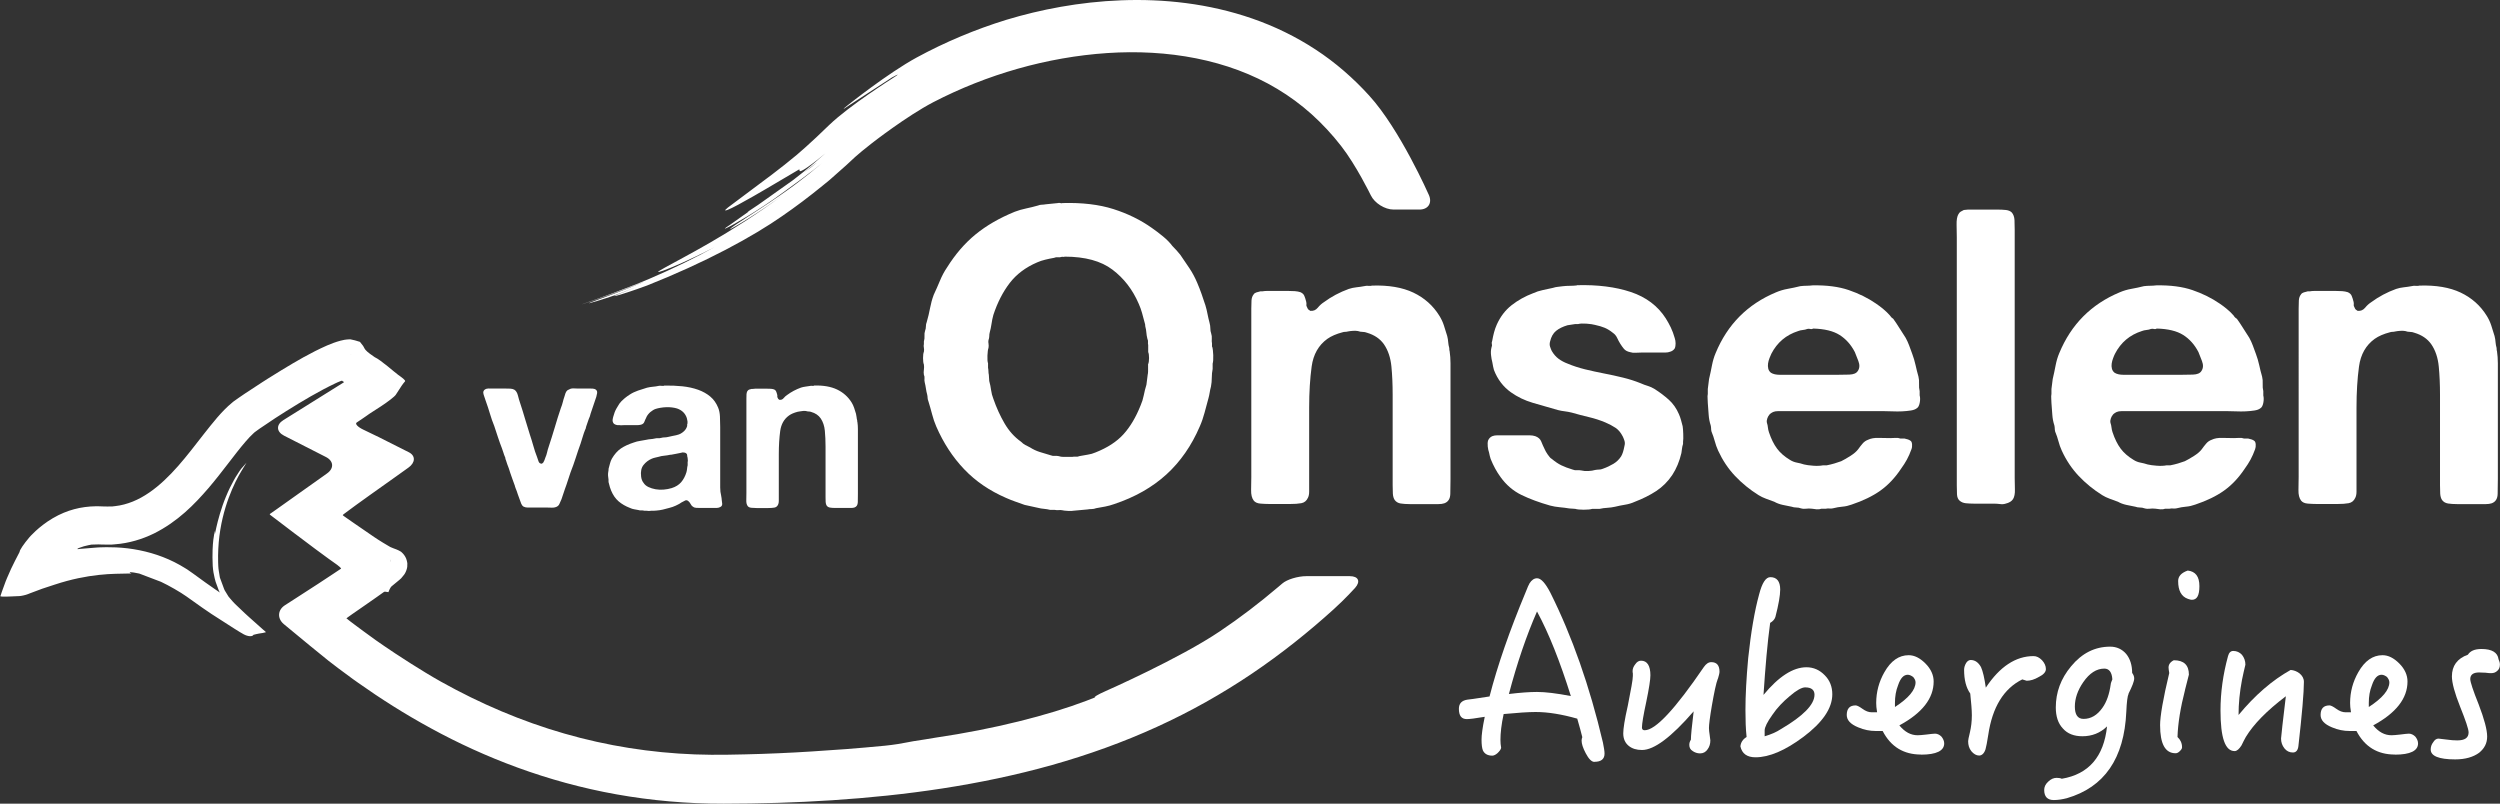<?xml version="1.0" encoding="UTF-8"?><svg id="Laag_1" xmlns="http://www.w3.org/2000/svg" viewBox="0 0 500 160.74"><rect x="0" y="0" width="500" height="160.74" fill="#333333" stroke="none"/><defs><style>.cls-1{fill:#fff;}</style></defs><g><path class="cls-1" d="M318.88,152.38c-.55,0-1.14-.59-1.74-1.74-.55-1.05-.82-1.87-.82-2.52,0-.23,.05-.46,.14-.69-.23-.91-.55-2.15-1.01-3.7-3.07-.87-5.85-1.33-8.32-1.33-1.42,0-3.56,.14-6.4,.41-.46,2.1-.64,3.84-.64,5.17,0,.5,.04,1.05,.14,1.6-.09,.37-.36,.69-.73,1.05-.37,.32-.73,.5-1.05,.5-.91,0-1.56-.37-1.87-1.05-.18-.46-.27-1.14-.27-2.19,0-.82,.18-2.33,.64-4.53-1.88,.32-3.07,.46-3.57,.46-1.1,0-1.6-.69-1.6-2.06,0-1.05,.55-1.65,1.69-1.83,.09,0,1.55-.18,4.44-.64,1.6-6.22,4.02-13.17,7.22-20.85,.37-.96,.64-1.55,.78-1.78,.41-.64,.91-1.01,1.51-1.01,.78,0,1.65,.96,2.65,2.88,4.34,8.69,7.87,18.7,10.52,29.99,.18,.96,.32,1.65,.32,2.2,0,1.1-.69,1.64-2.01,1.64Zm-11.48-30.08c-2.1,4.8-3.98,10.29-5.62,16.5,2.24-.27,4.12-.41,5.62-.41,1.65,0,3.93,.27,6.77,.82-2.15-6.86-4.39-12.53-6.77-16.92Z"/><path class="cls-1" d="M343.57,135.73c-.37,.96-.73,2.74-1.19,5.35-.41,2.38-.59,3.89-.59,4.53,0,.37,.05,.82,.14,1.37,.09,.6,.14,.96,.14,1.1,0,.69-.18,1.28-.55,1.78-.37,.55-.87,.82-1.51,.82-.55,0-1.05-.18-1.46-.46-.46-.27-.69-.69-.69-1.23,0-.37,.09-.69,.32-1.05,0-.78,.18-2.65,.55-5.67-4.48,5.17-7.91,7.73-10.33,7.73-1.1,0-1.97-.27-2.65-.82-.73-.59-1.1-1.42-1.1-2.51,0-.91,.27-2.74,.91-5.53,.64-3.25,1.01-5.21,1.01-5.94v-.5c-.05-.18-.05-.37-.05-.5,0-.46,.18-.91,.55-1.37,.32-.46,.68-.69,1.14-.69,1.23,0,1.87,1.01,1.87,2.93,0,.82-.27,2.61-.82,5.26-.59,2.74-.87,4.43-.87,5.17,0,.37,.18,.55,.55,.55,2.15,0,6.08-4.21,11.84-12.66,.46-.64,.92-.96,1.47-.96,1.1,0,1.65,.64,1.65,1.92,0,.32-.14,.78-.32,1.42Z"/><path class="cls-1" d="M360.66,147.39c-3.61,2.7-6.81,4.07-9.56,4.07-1.69,0-2.7-.73-3.02-2.19,.09-.82,.5-1.42,1.24-1.87-.18-1.65-.23-3.43-.23-5.4,0-2.88,.18-6.36,.55-10.38,.55-5.21,1.28-9.46,2.19-12.76,.59-2.28,1.33-3.43,2.24-3.43,1.28,0,1.97,.82,1.97,2.47,0,1.19-.32,3.02-.96,5.49-.14,.46-.5,.87-1.05,1.19-.55,4.02-.96,8.83-1.33,14.4,3.02-3.66,5.9-5.53,8.59-5.53,1.42,0,2.65,.55,3.66,1.6,1.01,1.01,1.51,2.29,1.51,3.8,0,2.83-1.97,5.67-5.81,8.55Zm.41-9.92c-.73,0-1.78,.6-3.11,1.74-1.37,1.14-2.56,2.38-3.48,3.75-1.05,1.46-1.55,2.51-1.55,3.11v1.19c1.24-.37,2.33-.82,3.29-1.46,4.44-2.61,6.68-4.89,6.68-6.86,0-.96-.64-1.46-1.83-1.46Z"/><path class="cls-1" d="M384.21,150.91c-3.48,0-6.04-1.55-7.68-4.71h-1.37c-1.19,0-2.33-.23-3.52-.73-1.56-.64-2.29-1.46-2.29-2.47,0-1.28,.59-1.92,1.78-1.92,.27,0,.73,.23,1.37,.69,.64,.46,1.23,.69,1.87,.69h1.05c-.14-.78-.18-1.42-.18-1.87,0-2.19,.55-4.25,1.65-6.17,1.28-2.24,2.88-3.38,4.85-3.38,1.14,0,2.24,.55,3.34,1.65,1.1,1.1,1.65,2.33,1.65,3.61,0,3.38-2.29,6.31-6.86,8.78,1.1,1.33,2.29,1.97,3.66,1.97,.37,0,.96-.05,1.74-.14,.78-.09,1.37-.18,1.74-.18,.46,0,.92,.23,1.28,.59,.37,.46,.55,.91,.55,1.37,0,1.46-1.56,2.24-4.62,2.24Zm-1.56-15.5c-.37-.27-.73-.46-1.1-.46-.82,0-1.46,.69-1.92,2.06-.46,1.14-.64,2.33-.64,3.57v.82c2.74-1.78,4.12-3.43,4.12-4.94,0-.37-.18-.69-.46-1.05Z"/><path class="cls-1" d="M407.8,135.37c-.92,.55-1.74,.78-2.47,.78-.05,0-.32-.09-.87-.27-3.7,1.83-5.99,5.53-6.81,11.11-.23,1.46-.41,2.42-.55,2.88-.27,.82-.73,1.24-1.28,1.24s-1.1-.32-1.55-.87c-.46-.59-.64-1.23-.64-2.01,0-.14,.09-.73,.37-1.83,.23-1.01,.37-2.1,.37-3.34,0-1.1-.14-2.56-.32-4.35-.82-1.14-1.23-2.74-1.23-4.75,0-.46,.14-.91,.41-1.37,.23-.36,.55-.59,.91-.59,.87,0,1.55,.5,2.06,1.42,.37,.82,.69,2.19,.96,4.11,2.79-4.21,5.99-6.31,9.55-6.31,.6,0,1.14,.27,1.69,.82,.5,.55,.78,1.14,.78,1.78,0,.55-.46,1.1-1.37,1.55Z"/><path class="cls-1" d="M425.72,138.75c-.23,.46-.37,1.65-.46,3.61-.41,9.33-4.39,15.09-11.89,17.28-.91,.23-1.78,.37-2.61,.37-1.28,0-1.92-.69-1.92-2.01,0-.59,.23-1.14,.78-1.65,.55-.55,1.14-.78,1.69-.78,.41,0,.78,.05,1.05,.18,5.4-.91,8.41-4.43,9.05-10.47-1.37,1.33-3.02,1.97-4.94,1.97-1.65,0-2.97-.5-3.89-1.55-.96-1.01-1.42-2.42-1.42-4.21,0-3.02,1-5.76,3.06-8.23,2.15-2.61,4.75-3.93,7.82-3.93,1.28,0,2.38,.5,3.2,1.46,.78,.96,1.19,2.24,1.19,3.79,.27,.37,.41,.73,.41,1.1,0,.59-.41,1.6-1.14,3.06Zm-4.85-5.03c-1.56,0-2.97,.91-4.21,2.7-1.14,1.65-1.69,3.29-1.69,4.89s.55,2.47,1.74,2.47c1.46,0,2.74-.73,3.79-2.24,.82-1.14,1.37-2.7,1.65-4.71,0-.18,.14-.5,.32-.96-.09-1.42-.64-2.15-1.6-2.15Z"/><path class="cls-1" d="M437.01,137.98c-.92,3.57-1.42,6.67-1.51,9.42,.59,.55,.91,1.23,.91,2.06,0,.28-.18,.5-.46,.78-.27,.27-.55,.41-.82,.41-2.1,0-3.11-1.87-3.11-5.62,0-1.78,.59-5.26,1.83-10.42-.09-.55-.14-.91-.14-1.1,0-.59,.32-1.1,1.05-1.46,2.01,0,3.02,.96,3.02,2.88l-.78,3.06Zm1.37-18.02c-.14,0-.41-.04-.78-.18-1.33-.46-1.97-1.65-1.97-3.57,0-.96,.64-1.65,1.92-2.1,1.55,.18,2.33,1.19,2.33,3.11s-.5,2.74-1.51,2.74Z"/><path class="cls-1" d="M459.68,149.22c-.09,.82-.46,1.28-1.1,1.28-.69,0-1.24-.27-1.69-.82-.46-.59-.68-1.24-.68-1.97,0-.04,.09-.91,.27-2.61l.69-5.85c-3.8,2.88-6.45,5.58-8,8.14-.32,.55-.6,1.14-.87,1.69-.46,.73-.92,1.14-1.37,1.14-1.92,0-2.83-2.7-2.83-8.14,0-3.57,.5-7.18,1.51-10.88,.18-.64,.5-1.01,1.05-1.01,.68,0,1.28,.27,1.74,.78,.46,.59,.68,1.24,.68,1.97-.23,.91-.45,1.92-.68,3.02-.46,2.42-.69,4.76-.69,7.04,3.25-3.93,6.72-6.95,10.42-9.01,.64,.05,1.24,.27,1.78,.69,.55,.46,.87,1.01,.87,1.69,0,2.1-.37,6.4-1.1,12.85Z"/><path class="cls-1" d="M478.97,150.91c-3.47,0-6.03-1.55-7.68-4.71h-1.37c-1.19,0-2.33-.23-3.52-.73-1.55-.64-2.28-1.46-2.28-2.47,0-1.28,.59-1.92,1.78-1.92,.27,0,.73,.23,1.37,.69,.64,.46,1.24,.69,1.88,.69h1.05c-.14-.78-.18-1.42-.18-1.87,0-2.19,.55-4.25,1.65-6.17,1.28-2.24,2.88-3.38,4.84-3.38,1.14,0,2.24,.55,3.34,1.65,1.1,1.1,1.65,2.33,1.65,3.61,0,3.38-2.29,6.31-6.86,8.78,1.1,1.33,2.28,1.97,3.66,1.97,.36,0,.96-.05,1.74-.14,.78-.09,1.37-.18,1.74-.18,.46,0,.91,.23,1.28,.59,.37,.46,.55,.91,.55,1.37,0,1.46-1.55,2.24-4.62,2.24Zm-1.55-15.5c-.36-.27-.73-.46-1.1-.46-.82,0-1.46,.69-1.92,2.06-.46,1.14-.64,2.33-.64,3.57v.82c2.74-1.78,4.11-3.43,4.11-4.94,0-.37-.18-.69-.46-1.05Z"/><path class="cls-1" d="M499.5,134.13c-.37,.37-.78,.5-1.24,.5-.23,0-.64,0-1.19-.09-.55,0-.96-.05-1.24-.05-1.19,0-1.78,.46-1.78,1.33,0,.55,.55,2.24,1.69,5.08,1.1,2.88,1.69,5.03,1.69,6.4s-.55,2.38-1.6,3.25c-1.19,.87-2.79,1.33-4.8,1.33-3.29,0-4.89-.69-4.89-1.97,0-.5,.14-1.01,.5-1.46,.27-.46,.64-.73,1.05-.73,.09,0,.59,.09,1.51,.18,.91,.14,1.69,.18,2.24,.18,1.51,0,2.28-.5,2.28-1.6,0-.64-.59-2.38-1.69-5.12-1.1-2.74-1.65-4.8-1.65-6.08,0-2.1,1.05-3.57,3.2-4.34,.46-.73,1.33-1.14,2.7-1.14,2.1,0,3.25,.69,3.43,2.06,.18,.37,.27,.73,.27,1.05,0,.55-.18,.96-.5,1.24Z"/></g><g><path class="cls-1" d="M97.73,77.71h3.38c.34,0,.66,0,.97,.02,.31,.02,.57,.09,.79,.21,.34,.22,.58,.61,.72,1.18,.14,.57,.29,1.07,.44,1.5,.34,1.02,.66,2.06,.97,3.12,.31,1.06,.63,2.12,.97,3.17,.25,.74,.48,1.5,.7,2.27,.21,.77,.46,1.51,.74,2.22,.09,.28,.19,.57,.3,.88,.11,.31,.33,.46,.67,.46,.06-.06,.11-.1,.14-.12,.03-.02,.08-.05,.14-.12,.09-.15,.17-.31,.23-.46,.06-.15,.12-.32,.18-.51,.15-.34,.27-.69,.35-1.06,.08-.37,.18-.72,.3-1.06,.43-1.3,.84-2.6,1.23-3.91,.38-1.31,.79-2.61,1.23-3.91,.15-.37,.28-.75,.37-1.13,.09-.39,.2-.75,.32-1.09,.06-.25,.14-.49,.23-.74,.09-.25,.23-.45,.42-.6,.09-.06,.29-.15,.6-.28,.19-.06,.38-.08,.6-.07,.21,.02,.42,.02,.6,.02h2.27c.34,0,.66,0,.95,.02,.29,.02,.52,.1,.67,.25,.19,.15,.25,.38,.21,.67-.05,.29-.1,.53-.16,.72-.15,.43-.31,.89-.46,1.36-.15,.48-.31,.93-.46,1.36-.09,.22-.16,.42-.21,.62-.05,.2-.1,.39-.16,.58-.15,.34-.29,.68-.39,1.02-.11,.34-.22,.68-.35,1.02-.03,.09-.05,.19-.07,.3-.02,.11-.05,.21-.12,.3-.19,.46-.35,.93-.49,1.41-.14,.48-.29,.95-.44,1.41-.34,.93-.66,1.87-.97,2.85-.31,.97-.65,1.92-1.02,2.85-.15,.43-.29,.86-.42,1.27-.12,.42-.26,.84-.42,1.27-.06,.15-.11,.29-.14,.39-.03,.11-.08,.24-.14,.39-.12,.34-.24,.69-.35,1.04-.11,.36-.22,.7-.35,1.04-.15,.34-.29,.66-.42,.95-.12,.29-.36,.5-.69,.62-.25,.09-.51,.13-.79,.12-.28-.02-.56-.02-.83-.02h-4c-.32,0-.61-.06-.86-.19-.22-.15-.37-.35-.46-.58-.09-.23-.18-.49-.28-.76-.15-.37-.29-.76-.42-1.16-.12-.4-.26-.79-.42-1.16-.06-.12-.1-.24-.12-.35-.02-.11-.05-.24-.12-.39-.15-.37-.29-.76-.42-1.16-.12-.4-.26-.8-.42-1.2-.06-.15-.11-.3-.14-.44-.03-.14-.08-.29-.14-.44-.12-.28-.23-.56-.32-.85-.09-.29-.19-.58-.28-.86-.06-.09-.09-.19-.09-.3s-.03-.21-.09-.3c-.12-.28-.22-.55-.3-.83-.08-.28-.18-.57-.3-.88-.28-.71-.54-1.44-.79-2.2-.25-.76-.49-1.5-.74-2.24-.34-.83-.63-1.67-.88-2.52-.25-.85-.53-1.69-.83-2.52l-.42-1.25c-.03-.09-.05-.21-.07-.35-.02-.14,0-.27,.07-.39,.09-.21,.31-.37,.65-.46,.15,0,.26-.02,.32-.05Z"/><path class="cls-1" d="M144.32,99.74c.06,.34,.1,.68,.12,1.02,.02,.34-.15,.57-.49,.69-.18,.09-.4,.14-.65,.14h-3.24c-.28,0-.55,0-.81-.02-.26-.02-.47-.08-.62-.21-.22-.12-.38-.3-.49-.53-.11-.23-.26-.42-.44-.58-.06-.06-.14-.12-.23-.16s-.22-.05-.37-.02c-.15,.06-.3,.14-.44,.23-.14,.09-.29,.17-.44,.23-.15,.12-.32,.23-.51,.32l-.56,.28c-.4,.19-.82,.33-1.25,.44-.43,.11-.88,.22-1.34,.35-.22,.06-.43,.1-.63,.12-.2,.01-.41,.04-.62,.07-.09,0-.19,0-.28,.02s-.18,.02-.28,.02h-.51c-.31,.06-.62,.06-.93,0h-.42c-.22-.06-.42-.08-.62-.07-.2,.02-.39,0-.58-.07-.31-.06-.6-.12-.88-.16-.28-.05-.54-.13-.79-.25-.89-.34-1.66-.78-2.29-1.32-.63-.54-1.13-1.26-1.5-2.15-.09-.21-.18-.45-.25-.69-.08-.25-.15-.51-.21-.79-.06-.15-.08-.31-.07-.46,.02-.15,0-.31-.02-.46-.03-.09-.05-.29-.07-.58-.02-.29,0-.5,.02-.63,.06-.31,.09-.57,.09-.79,.09-.34,.19-.69,.28-1.04,.09-.36,.22-.67,.37-.95,.52-.89,1.12-1.57,1.8-2.04,.68-.46,1.54-.86,2.59-1.2,.4-.15,.82-.26,1.25-.32,.43-.06,.86-.14,1.3-.23,.25-.06,.51-.1,.79-.12,.28-.02,.55-.05,.83-.12,.22-.06,.43-.08,.65-.07,.22,.02,.45,0,.69-.07,.21-.06,.43-.09,.65-.09s.45-.03,.69-.09c.65-.15,1.24-.29,1.78-.39,.54-.11,1.02-.38,1.46-.81,.28-.28,.46-.59,.56-.92,.03-.09,.04-.17,.02-.23-.02-.06,0-.12,.02-.19,.03-.06,.05-.15,.05-.28v-.28c-.03-.12-.05-.25-.07-.37-.02-.12-.04-.23-.07-.32-.31-.93-.96-1.56-1.94-1.9-.28-.09-.61-.16-1-.21-.39-.05-.78-.06-1.18-.05-.4,.02-.79,.05-1.16,.12-.37,.06-.69,.14-.97,.23-.19,.06-.36,.15-.53,.26-.17,.11-.33,.22-.49,.35-.15,.12-.32,.29-.49,.51-.17,.22-.29,.42-.35,.6-.15,.31-.29,.6-.39,.88-.11,.28-.33,.46-.67,.55-.25,.06-.51,.09-.79,.09h-2.59c-.15,0-.31,0-.46,.02-.15,.02-.29,0-.42-.02h-.42c-.06-.03-.14-.05-.23-.05s-.17-.03-.23-.09c-.25-.06-.42-.26-.51-.6-.03-.15-.03-.31,0-.46,.03-.15,.06-.29,.09-.42,.09-.34,.19-.66,.3-.95,.11-.29,.24-.56,.39-.81,.09-.15,.18-.31,.28-.46,.09-.15,.19-.31,.28-.46,.25-.34,.56-.66,.93-.97,.06-.03,.15-.11,.28-.23,.15-.12,.29-.23,.42-.32,.12-.09,.26-.19,.42-.28,.52-.34,1.08-.61,1.67-.81,.59-.2,1.19-.39,1.81-.58,.37-.09,.75-.15,1.16-.19,.4-.03,.8-.09,1.2-.18,.12-.03,.32-.03,.58,0,.26,.03,.42,.02,.49-.05,1.26-.03,2.48,.02,3.63,.14,1.16,.12,2.21,.36,3.15,.69,.94,.34,1.75,.79,2.43,1.36,.68,.57,1.2,1.3,1.57,2.2,.22,.52,.34,1.13,.37,1.8,.03,.68,.05,1.37,.05,2.08v12.1c0,.6,.06,1.15,.19,1.64,.03,.09,.05,.19,.05,.3s.02,.21,.05,.3Zm-6.8-7.13c.03-.15,.05-.33,.05-.53s-.02-.38-.05-.53c-.06-.19-.09-.35-.09-.51s-.06-.28-.19-.37c-.15-.12-.39-.19-.69-.19-.12,.03-.23,.05-.32,.07-.09,.02-.2,.04-.32,.07-.22,.06-.45,.11-.7,.14-.25,.03-.49,.08-.74,.14-.09,.03-.23,.05-.42,.05-.4,.09-.8,.15-1.2,.19-.4,.03-.79,.11-1.16,.23-.25,.06-.48,.12-.69,.16-.22,.05-.43,.12-.65,.21-.65,.28-1.19,.69-1.64,1.25-.45,.56-.61,1.33-.49,2.31,.06,.53,.23,.96,.51,1.3,.22,.34,.54,.61,.97,.81,.43,.2,.9,.35,1.41,.44,.51,.09,1.05,.12,1.62,.07,.57-.05,1.1-.15,1.6-.3,.8-.25,1.43-.64,1.9-1.18,.46-.54,.82-1.21,1.06-2.01,.06-.22,.1-.44,.12-.67,.02-.23,.05-.47,.12-.72v-.42Z"/><path class="cls-1" d="M162.78,77.11c1.85-.06,3.39,.2,4.63,.79,1.23,.59,2.2,1.45,2.91,2.59,.21,.34,.38,.7,.51,1.09,.12,.39,.25,.78,.37,1.18,.06,.25,.1,.48,.12,.69,.02,.22,.05,.43,.12,.65,0,.19,.02,.31,.05,.37,.06,.43,.09,.88,.09,1.34v12.96c0,.59,0,1.15-.02,1.69-.02,.54-.24,.89-.67,1.04-.19,.06-.4,.09-.65,.09h-3.24c-.37,0-.7-.02-.99-.07-.29-.05-.52-.18-.67-.39-.12-.19-.19-.42-.21-.72-.02-.29-.02-.61-.02-.95v-10.13c0-1.14-.05-2.2-.14-3.17-.09-.97-.37-1.8-.83-2.48-.43-.62-1.06-1.05-1.9-1.29-.15-.06-.32-.09-.49-.09s-.35-.03-.53-.09c-.15-.03-.35-.04-.58-.02-.23,.02-.41,.04-.53,.07-.12,.03-.23,.05-.32,.05s-.18,.02-.28,.05c-.71,.19-1.28,.43-1.71,.74-.99,.71-1.57,1.74-1.76,3.1-.18,1.36-.28,2.88-.28,4.58v9.44c0,.28-.05,.51-.14,.7-.15,.34-.4,.54-.74,.6-.34,.06-.76,.09-1.25,.09h-2.31c-.34,0-.68-.02-1.02-.05-.34-.03-.59-.14-.74-.32-.22-.28-.32-.68-.3-1.2,.02-.52,.02-1.02,.02-1.48v-18.83c0-.34,0-.65,.02-.92,.02-.28,.1-.51,.26-.69,.06-.09,.16-.16,.3-.21,.14-.05,.29-.08,.44-.12h.23c.15-.03,.32-.05,.49-.05h2.43c.25,0,.49,0,.72,.02,.23,.02,.44,.05,.62,.12,.22,.09,.36,.23,.44,.42,.08,.18,.15,.4,.21,.65,.03,.12,.04,.23,.02,.32-.02,.09,0,.19,.07,.28,.06,.16,.12,.25,.16,.28,.05,.03,.12,.08,.21,.14,.34,.03,.62-.08,.83-.35,.22-.26,.45-.47,.69-.62,.83-.62,1.76-1.11,2.78-1.48,.28-.09,.56-.15,.86-.19,.29-.03,.61-.08,.95-.14,.09-.03,.23-.04,.42-.02,.19,.02,.31,0,.37-.02Z"/></g><g><path class="cls-1" d="M128.61,56.44c-3.76,1.61-8.55,3.32-8.55,3.32-1.64,.58-2.6,.97-2.13,.87,.47-.11,3.13-.91,4.77-1.49,0,0,2.12-.75,4.67-1.79-2.06,.86-3.29,1.33-3.29,1.33-1.63,.62-1.59,.72,.07,.22,0,0,2.22-.67,5.24-1.79,5.63-2.23,11.04-4.7,15.7-7.14,4.67-2.43,8.59-4.83,11.31-6.73,2.76-1.9,5.44-3.92,8.05-6.05,1.31-1.06,1.47-1.2,1.47-1.2,1.31-1.15,2.8-2.47,3.32-2.94,.52-.47,1.33-1.22,1.8-1.67,.47-.45,1.99-1.69,3.36-2.76,0,0,6.89-5.38,12.25-8.18,10.75-5.57,22.77-9.02,34.79-9.83,11.99-.8,24.15,1.24,34,7.16,2.46,1.47,4.76,3.17,6.88,5.07,2.12,1.91,4.12,4.06,5.89,6.34,3.02,3.85,5.95,9.88,5.95,9.88,.76,1.57,2.81,2.85,4.55,2.85h5.18c1.74,0,2.59-1.3,1.89-2.9,0,0-5.78-13.15-11.95-19.9-3.11-3.43-6.74-6.61-10.71-9.2-3.96-2.6-8.25-4.67-12.63-6.19C241.72,.67,232.64-.26,224.26,.06c-8.41,.32-16.18,1.85-22.95,3.89-6.2,1.91-12.25,4.44-18.01,7.57-5.75,3.14-13.62,9.42-13.62,9.42-1.36,1.08-1.31,1.15,.11,.15l8.61-5.6c1.53-.84,1.57-.76,.1,.17,0,0-8.53,5.39-12.63,9.31-3.82,3.74-6.5,5.99-6.5,5.99-1.33,1.12-3.56,2.89-4.95,3.93,0,0-6.03,4.53-7.79,5.83-1.77,1.28-1.95,1.56-1.12,1.26,1.67-.6,8.94-4.93,8.94-4.93,1.49-.89,3.93-2.33,5.41-3.19l.06,.28c.03,.14,.15,.19,.87-.24,.71-.43,2.01-1.33,4.29-3.24-3.19,2.84-5.72,4.82-8.29,6.74-2.58,1.9-6.21,4.27-6.21,4.27-1.46,.95-1.42,1.01,.08,.13,0,0,2.54-1.48,7.27-5.15l4.76-3.62c1.05-.8,.78-.57-.58,.51l-16.08,11.4c-1.46,.95-1.4,1.05,.14,.23,0,0,5.09-2.72,10.66-6.83,5.62-4.03,7.58-5.72,7.58-5.72q1.32-1.13,0,0s-3.97,3.43-8.66,6.63c-4.66,3.24-9.23,5.91-9.79,6.6-.11,.14,1.69-.88,3.94-2.3,2.25-1.41,4.92-3.24,6.66-4.51-10.72,7.89-20,12.46-23.44,14.4-1.74,.95-2.04,1.24-.49,.69,1.53-.56,4.93-1.93,10.35-4.74-3.71,2.06-8.3,4.31-13.06,6.35-4.78,2.04-11.04,4.24-11.04,4.24-1.64,.58-2.97,1.04-2.94,1.04,.02,0,1.39-.47,3.04-1.03,0,0,5.74-1.95,9.63-3.57Z"/><path class="cls-1" d="M73.9,82.77h0s.03-.02,0,0Z"/><path class="cls-1" d="M261.29,115.23c-1.74,0-3.92,.67-4.84,1.48l-.85,.72c-3.72,3.16-7.59,6.12-11.61,8.82-8.03,5.43-22.85,11.96-22.85,11.96-1.59,.7-2.54,1.27-2.1,1.26l-1.8,.7c-7.55,2.87-18.5,5.66-30.12,7.36-1.71,.29-1.99,.33-1.99,.33-1.72,.25-3.5,.55-3.95,.66-.45,.11-2.44,.45-4.18,.62,0,0-6.88,.67-11.28,.92-4.45,.33-8.92,.57-13.41,.72-2.24,.07-4.49,.13-6.74,.16-2.23,.04-4.4,.02-6.6-.06-8.77-.33-17.54-1.7-26.07-4.16-8.54-2.45-16.83-5.98-24.75-10.41-3.96-2.22-8.96-5.53-8.96-5.53-1.45-.96-3.27-2.2-4.04-2.75-.77-.55-1.89-1.36-2.49-1.81-.6-.44-1.35-1-1.67-1.24-.32-.24-.71-.54-.88-.66-.16-.13-.36-.28-.44-.35-.08-.06-.18-.14-.22-.18-.04-.03-.11-.08-.16-.1-.04-.02,.53-.43,1.16-.87,.63-.44,1.65-1.15,2.28-1.58,.62-.43,1.77-1.23,2.55-1.78,.78-.55,1.45-1.02,1.48-1.05,.04-.03,.18-.09,.23-.08,.05,0,.31,.05,.43,.06,.11,.01,.22,.02,.23,.03s.03,0,.04,0,.02-.02,.02-.05c0-.03,.32-.9,.66-1.15,.33-.25,1.36-1.11,1.48-1.22,.12-.11,.29-.27,.39-.35,.09-.08,.54-.65,.59-.72,.04-.06,.1-.15,.12-.18,.02-.04,.07-.13,.11-.2,.04-.07,.09-.19,.13-.27,.03-.07,.07-.17,.08-.21,.02-.04,.06-.18,.1-.31l.03-.13,.05-.25c0-.28,.02-.59,.02-.69l-.04-.27c-.04-.23-.11-.47-.2-.71-.18-.46-.54-.93-.8-1.16l-.23-.21c-.31-.19-.74-.4-.95-.47-.21-.08-.84-.3-1.17-.46l-.33-.19c-1.78-1.03-2.91-1.81-2.91-1.81-1.44-.98-3.28-2.25-4.09-2.81-.81-.56-1.64-1.14-1.84-1.28-.2-.14-.36-.27-.36-.3,0-.02,.08-.11,.13-.14,.05-.03,.16-.12,.25-.19,.09-.07,.48-.35,.85-.63,.38-.28,1.03-.76,1.45-1.07,.42-.31,1.65-1.19,2.74-1.97,1.09-.78,3.14-2.23,4.56-3.24l3.15-2.25c1.42-1.01,1.46-2.39,.09-3.08s-3.23-1.62-4.13-2.08c-.9-.46-1.75-.89-1.88-.95-.13-.06-.45-.21-.71-.34-.26-.13-1.36-.66-2.44-1.18-1.08-.52-1.65-1.15-1.27-1.4,.38-.25,.93-.62,1.22-.82,.29-.2,.65-.45,.8-.55,.15-.1,.33-.23,.41-.28,.08-.05,.14-.1,.15-.1s-.16,.1-.37,.23c-.21,.13-.77,.48-.77,.48s0,0,0,0c0,0,0,0,.02,0,0,0,.02-.01,.03-.02,.01,0,.06-.04,.11-.07,.05-.03,.16-.1,.26-.17,.09-.06,1.37-.88,2.83-1.83l.05-.03c1.46-.95,2.85-2.02,3.08-2.39,.23-.37,1-1.55,1.19-1.83,.18-.27,.48-.65,.66-.85,.18-.2-.72-.84-1.36-1.29-.65-.45-3.44-2.97-4.71-3.55l-.95-.67c-.52-.39-.63-.52-.84-.74l-.09-.1c-.07-.09-.14-.19-.15-.22-.02-.03-.06-.1-.09-.17-.03-.06-.07-.13-.08-.15-.01-.02-.07-.12-.14-.23l-.07-.09-.54-.69c-.57-.2-1.41-.42-1.88-.5h-.34c-.66,.03-1.19,.14-1.68,.27-.98,.26-1.84,.6-2.67,.95-3.29,1.45-6.23,3.19-9.13,4.95-2.12,1.29-3.82,2.39-3.82,2.39-1.46,.95-3.02,1.97-3.48,2.28-.45,.3-1.01,.68-1.23,.84s-.69,.48-1.02,.72l-.28,.23c-1.16,.95-2.13,1.99-3.05,3.05-3.61,4.25-6.64,8.87-10.53,12.5-1.92,1.8-4.04,3.34-6.32,4.26-1.14,.46-2.32,.78-3.51,.91l-.6,.07c-.66,.01-1.41,.02-1.67,0-.26-.01-.8-.03-1.21-.04h-.37c-1.48,.02-2.96,.21-4.37,.59-.71,.19-1.4,.43-2.06,.7-.72,.3-1.52,.69-2.22,1.11-2.87,1.69-4.67,3.81-4.67,3.81-1.13,1.33-2.01,2.64-1.95,2.91l-.95,1.84c-.48,.93-1.02,2.07-1.57,3.39l-.27,.66c-.3,.79-.64,1.7-.74,2.02-.11,.32-.22,.64-.24,.72-.03,.08-.06,.18-.08,.21-.02,.03,.05,.07,.09,.07,.04,0,.2,.02,.36,.04,.16,.02,.89,0,1.62-.03,.73-.03,1.53-.07,1.78-.08,.25,0,1.24-.21,1.66-.39l.4-.16c1.6-.64,3.3-1.23,4.95-1.74,3.38-1.11,6.27-1.66,8.84-1.94,2.53-.28,4.54-.23,5.53-.27l.99-.02c-.84-.35-.14-.34,1.56,.02l4.34,1.65c1.58,.74,3.86,2.05,5.07,2.91,1.21,.87,2.65,1.88,3.2,2.27,.55,.38,1.36,.93,1.8,1.23,.44,.29,2,1.3,3.47,2.23,0,0,2.18,1.42,3.03,1.87,.85,.45,1.72,.49,1.93,.09l.56-.14c.34-.09,.74-.14,1.11-.2l.19-.03c.19-.04,.39-.09,.46-.11,.06-.02,.13-.04,.14-.04,.02,0,.03,0,.04,0,0,0-.05-.06-.1-.11-.06-.05-.28-.25-.51-.44-.22-.19-1.46-1.3-2.76-2.46,0,0-1.42-1.27-2.82-2.65-.33-.34-.63-.66-.9-.99l-.41-.49c-.39-.62-.73-1.17-.76-1.24-.03-.06-.09-.2-.13-.3-.04-.1-.42-1.12-.83-2.25l-.21-1.29c-.06-.31-.09-.66-.11-1.01-.03-.35-.02-.49-.03-.75-.02-.46-.01-.91-.01-1.36,.02-.9,.05-1.78,.13-2.64,.3-3.44,1.11-6.49,2-8.91,.45-1.21,.91-2.26,1.35-3.16,.45-.92,.81-1.58,1.25-2.29l.96-1.57c-.49,.54-.95,1.06-1.03,1.17-.08,.1-.2,.26-.27,.36-.07,.09-.17,.25-.23,.34-.06,.09-.37,.58-.69,1.08l-.29,.51c-.57,1.01-1.13,2.16-1.61,3.34-.98,2.35-1.62,4.82-1.92,6.15l-.29,1.34c.07-1.11-.06-.6-.31,1.12,0,0-.18,1.3-.17,3.54,0,.57,.02,1.09,.05,1.7,.06,.93,.21,1.73,.39,2.47l.19,.71c.25,.7,.5,1.4,.57,1.56,.06,.16,.13,.32,.15,.36s.08,.15,.11,.19c.03,.04,0,.03-.07-.02-.06-.05-.14-.1-.17-.12-.03-.02-.4-.28-.83-.57-.43-.3-1.24-.87-1.81-1.27-.57-.4-2.23-1.62-2.48-1.8-.25-.18-.77-.55-1.16-.81l-.36-.22c-.71-.45-1.45-.86-2.2-1.24-3.01-1.51-6.24-2.38-9.39-2.76-3.16-.38-6.08-.16-6.08-.16-1.74,.13-3.29,.26-3.45,.28-.16,.02-.3,.04-.3,.04,0,0,0,0-.01,0,0,0-.02,0-.03,0-.01,0-.03,.01-.05,.02-.02,0-.06-.02-.06-.06l.02-.04v-.02s.06-.04,.07-.04c0,0-.05,.01-.11,.04l.42-.17c.58-.23,1.17-.39,1.77-.51l.6-.12c.7-.02,1.34-.04,1.43-.04,.09,0,.53,.02,.78,.03,.25,0,1.08,.02,1.83,.01l.68-.06c2.75-.2,5.45-1.01,7.81-2.17,4.74-2.37,8.07-5.8,10.88-9.06,2.8-3.27,5.15-6.66,7.41-9.29,.56-.65,1.1-1.23,1.59-1.67l.24-.22c.23-.18,.65-.49,.95-.69,.3-.2,1.72-1.16,3.17-2.13,0,0,.57-.38,2.19-1.4,3.24-2.03,6.59-4.02,9.77-5.53l.47-.22c.49-.21,.91-.37,.93-.35s.08,.07,.11,.1c.03,.03,.06,.05,.07,.05,0,0,.02,.01,.03,.02,.01,0,.05,.03,.09,.04,.04,.02,.11,.07,.09,.09-.03,.02-.11,.09-.14,.11s-1.05,.66-2.28,1.42c-1.23,.77-3.44,2.14-4.91,3.07l-4.79,2.99c-1.48,.92-1.42,2.32,.13,3.11l8.38,4.27c1.55,.79,1.66,2.26,.24,3.27l-.64,.46c-1.42,1.01-3.74,2.65-5.16,3.66l-.28,.2c-1.42,1.01-3.19,2.27-3.94,2.8-.75,.53-1.4,.98-1.44,1.01-.04,.02,0,.11,.04,.15,.05,.03,.16,.12,.25,.19,.09,.07,.32,.24,.5,.38,.18,.14,.63,.48,.99,.75,.36,.28,1.79,1.36,3.18,2.42l.26,.19c1.39,1.05,3.13,2.36,3.87,2.91,.74,.55,1.93,1.42,2.64,1.94,.71,.51,1.49,1.07,1.74,1.24,.25,.17,.87,.7,.77,.76-.09,.06-.75,.51-1.47,.98-.72,.48-2.1,1.39-3.08,2.03-.98,.64-2.97,1.93-4.44,2.87l-2.22,1.43c-1.47,.94-1.58,2.63-.26,3.76l5.28,4.36c1.34,1.11,2.99,2.45,3.67,2.98,.68,.53,1.58,1.23,2.01,1.54,.42,.32,1.72,1.28,2.88,2.13l1.1,.78c4.39,3.1,9.23,6.2,14.55,9.09,10.6,5.8,23.2,10.72,37.07,13.19,6.92,1.24,14.14,1.88,21.45,1.87,7.12-.01,14.36-.21,21.67-.69,14.62-.95,29.58-3,44-7.05,7.2-2.03,14.25-4.56,20.97-7.63,6.72-3.06,13.1-6.66,19.01-10.65,5.91-3.99,11.35-8.35,16.32-12.85,2.32-2.09,4.29-4.28,4.29-4.28,1.16-1.3,.69-2.36-1.05-2.36h-8.59Zm-188.55-31.73h0c-.28,.18-.4,.25,0,0Zm-2.52-12.64s-.07,.02-.06,0c0-.01,.03-.04,.02-.03v.02s.07-.02,.03,0Zm7.89,42.11s0,.01,0,0v-.04s0,0,0,.02v.02Zm0,.08h0s0,0,0,0Zm-.04-1.12c.02-.07,.03,.08,.03,.31,0,.24,0,.65,0,.65,0,0,0-.05,0-.11,0-.07,0-.36,0-.38,0-.02-.01-.08-.02-.14,0-.06-.02-.26,0-.33Z"/></g><g><path class="cls-1" d="M242.44,69.34c.11,.33,.18,.9,.21,1.69,.03,.8-.02,1.36-.12,1.69v1.07c-.11,.55-.17,1.13-.17,1.73s-.05,1.21-.17,1.82c-.11,.39-.19,.77-.25,1.16-.06,.39-.14,.77-.25,1.16-.28,.99-.54,1.95-.78,2.89-.25,.94-.56,1.85-.95,2.73-1.65,3.85-3.88,7.06-6.69,9.62-2.81,2.56-6.28,4.53-10.41,5.91-.61,.22-1.21,.38-1.82,.5-.61,.11-1.21,.22-1.82,.33-.28,.11-.57,.17-.87,.17s-.59,.03-.87,.08l-2.73,.25c-.22,.05-.61,.07-1.16,.04-.55-.03-.91-.07-1.07-.12-.28-.06-.54-.07-.78-.04-.25,.03-.51,.01-.78-.04h-.91c-.44-.11-.85-.18-1.24-.21-.39-.03-.8-.1-1.24-.21-.44-.11-.88-.21-1.32-.29-.44-.08-.88-.18-1.32-.29-.61-.22-1.23-.44-1.86-.66-.63-.22-1.25-.47-1.86-.74-3.3-1.43-6.1-3.34-8.38-5.74-2.29-2.4-4.14-5.25-5.58-8.55-.33-.77-.61-1.58-.83-2.44-.22-.85-.47-1.72-.74-2.6-.11-.27-.16-.51-.16-.7s-.03-.4-.08-.62c-.11-.38-.19-.78-.25-1.2s-.14-.84-.25-1.28c-.06-.27-.07-.54-.04-.78,.03-.25-.01-.48-.12-.7-.06-.33-.06-.67,0-1.03,.05-.36,.05-.7,0-1.03-.11-.28-.17-.7-.17-1.28s.05-1,.17-1.28c.05-.28,.05-.54,0-.78-.06-.25-.06-.51,0-.78v-.5c.11-.38,.15-.76,.12-1.12-.03-.36,.01-.7,.12-1.03,.11-.28,.16-.56,.16-.87s.05-.59,.17-.87c.27-.94,.49-1.86,.66-2.77,.17-.91,.41-1.8,.74-2.68,.44-.94,.85-1.87,1.24-2.81,.39-.94,.85-1.82,1.41-2.64,1.65-2.64,3.55-4.85,5.7-6.61,2.15-1.76,4.76-3.28,7.85-4.54,.72-.27,1.47-.5,2.27-.66,.8-.17,1.58-.36,2.35-.58,.28-.11,.54-.17,.78-.17s.51-.03,.78-.08l2.48-.25c.11-.05,.26-.05,.45,0,.19,.06,.34,.06,.45,0,3.91-.11,7.29,.29,10.16,1.2,2.86,.91,5.42,2.16,7.68,3.76,.72,.5,1.46,1.06,2.23,1.69,.77,.63,1.41,1.28,1.9,1.94,.27,.28,.55,.57,.83,.87,.27,.3,.52,.59,.74,.87,.6,.88,1.21,1.78,1.82,2.68,.61,.91,1.13,1.89,1.57,2.93,.33,.77,.62,1.52,.87,2.23,.25,.72,.51,1.49,.78,2.31,.17,.55,.3,1.12,.41,1.69,.11,.58,.25,1.17,.41,1.78,.11,.39,.16,.76,.16,1.12s.05,.7,.17,1.03c.11,.33,.15,.68,.12,1.03-.03,.36-.01,.67,.04,.95v.66Zm-12.8,3.47c.11-.27,.17-.67,.17-1.2s-.05-.92-.17-1.2v-1.4c-.05-.22-.07-.43-.04-.62,.03-.19-.02-.4-.12-.62-.11-.44-.18-.87-.21-1.28-.03-.41-.1-.81-.21-1.2,0-.27-.05-.58-.17-.91-.16-.61-.33-1.21-.49-1.82-.17-.61-.39-1.21-.66-1.82-1.21-2.81-2.96-5.08-5.25-6.81-2.28-1.73-5.47-2.6-9.54-2.6-.11,.06-.23,.07-.37,.04-.14-.03-.26-.01-.37,.04-.22,.06-.44,.07-.66,.04-.22-.03-.47,.01-.74,.12-.61,.11-1.2,.23-1.77,.37-.58,.14-1.12,.32-1.61,.54-2.31,.99-4.14,2.37-5.49,4.13-1.35,1.76-2.44,3.88-3.26,6.36-.17,.61-.29,1.2-.37,1.78-.08,.58-.21,1.17-.37,1.78-.06,.22-.08,.43-.08,.62s-.03,.4-.08,.62c-.11,.28-.14,.58-.08,.91,.05,.33,.05,.63,0,.91-.11,.28-.18,.78-.21,1.53-.03,.74,.01,1.25,.12,1.53v.91c.05,.22,.08,.45,.08,.7s.03,.48,.08,.7c0,.22,.01,.43,.04,.62,.03,.19,.04,.4,.04,.62,.17,.61,.29,1.21,.37,1.82,.08,.61,.23,1.18,.45,1.73,.61,1.76,1.35,3.4,2.23,4.91,.88,1.52,1.98,2.74,3.3,3.68,.27,.28,.56,.5,.87,.66,.3,.16,.62,.33,.95,.49,.61,.39,1.25,.69,1.94,.91,.69,.22,1.42,.44,2.19,.66,.27,.11,.54,.15,.78,.12,.25-.03,.51-.01,.78,.04,.33,.11,.66,.16,.99,.16h1.73c.27-.05,.52-.07,.74-.04,.22,.03,.47-.01,.74-.12,.55-.11,1.1-.21,1.65-.29,.55-.08,1.07-.23,1.57-.45,2.37-.94,4.23-2.15,5.57-3.63,1.35-1.49,2.49-3.41,3.43-5.78,.27-.61,.48-1.27,.62-1.98,.14-.72,.32-1.43,.54-2.15l.25-1.98c.05-.22,.08-.45,.08-.7v-1.45Z"/><path class="cls-1" d="M274.41,57.12c3.31-.11,6.06,.36,8.26,1.4,2.2,1.05,3.94,2.59,5.2,4.63,.38,.61,.69,1.25,.91,1.94,.22,.69,.44,1.39,.66,2.11,.11,.44,.18,.85,.2,1.24,.03,.39,.1,.77,.21,1.16,0,.33,.03,.55,.08,.66,.11,.77,.17,1.57,.17,2.4v23.13c0,1.05-.02,2.05-.04,3.01-.03,.96-.43,1.59-1.2,1.86-.33,.11-.72,.16-1.16,.16h-5.78c-.66,0-1.25-.04-1.78-.12-.52-.08-.92-.32-1.2-.7-.22-.33-.34-.76-.37-1.28-.03-.52-.04-1.09-.04-1.69v-18.09c0-2.04-.08-3.92-.25-5.66-.17-1.73-.66-3.21-1.49-4.42-.77-1.1-1.9-1.87-3.39-2.31-.27-.11-.56-.17-.87-.17s-.62-.05-.95-.17c-.28-.05-.62-.07-1.03-.04-.41,.03-.73,.07-.95,.12-.22,.06-.41,.08-.58,.08s-.33,.03-.49,.08c-1.27,.33-2.28,.77-3.06,1.32-1.76,1.27-2.81,3.11-3.14,5.53-.33,2.42-.5,5.15-.5,8.18v16.85c0,.49-.08,.91-.25,1.24-.28,.61-.72,.96-1.32,1.07-.61,.11-1.35,.16-2.23,.16h-4.13c-.61,0-1.21-.03-1.82-.08-.61-.05-1.05-.25-1.32-.58-.39-.5-.56-1.21-.54-2.15,.03-.94,.04-1.82,.04-2.64V61.74c0-.61,.01-1.16,.04-1.65,.03-.5,.18-.91,.45-1.24,.11-.17,.29-.29,.54-.37,.25-.08,.51-.15,.78-.21h.41c.27-.05,.56-.08,.87-.08h4.34c.44,0,.87,.01,1.28,.04,.41,.03,.78,.1,1.12,.21,.38,.17,.65,.41,.78,.74,.14,.33,.26,.72,.37,1.16,.05,.22,.07,.41,.04,.58-.03,.17,.01,.33,.12,.5,.11,.28,.21,.44,.29,.5,.08,.06,.21,.14,.37,.25,.61,.06,1.1-.15,1.49-.62,.38-.47,.8-.84,1.24-1.12,1.49-1.1,3.14-1.98,4.96-2.64,.5-.17,1.01-.27,1.53-.33,.52-.05,1.09-.14,1.69-.25,.17-.05,.41-.07,.74-.04,.33,.03,.55,.01,.66-.04Z"/><path class="cls-1" d="M315.38,57.04c4.13-.11,7.72,.34,10.78,1.36,3.06,1.02,5.38,2.77,6.98,5.25,.38,.61,.73,1.23,1.03,1.86,.3,.63,.56,1.34,.78,2.11,.11,.33,.17,.69,.17,1.07s-.05,.72-.17,.99c-.22,.33-.52,.55-.91,.66-.28,.11-.61,.17-.99,.17h-4.79c-.39,0-.77,.01-1.16,.04-.39,.03-.74-.01-1.07-.12-.55-.11-.96-.33-1.24-.66-.27-.33-.52-.67-.74-1.03-.22-.36-.43-.74-.62-1.16-.19-.41-.48-.76-.87-1.03-.55-.44-1.09-.77-1.61-.99-.52-.22-1.17-.41-1.94-.58-.39-.11-.95-.19-1.69-.25-.74-.05-1.31-.03-1.69,.08h-.58c-.27,.06-.54,.1-.78,.12-.25,.03-.51,.07-.78,.12-.94,.28-1.69,.65-2.27,1.12-.58,.47-.98,1.17-1.2,2.11-.11,.39-.11,.74,0,1.07,.11,.33,.22,.61,.33,.83,.38,.66,.84,1.18,1.36,1.57,.52,.39,1.14,.72,1.86,.99,1.04,.44,2.19,.81,3.43,1.12,1.24,.3,2.51,.58,3.8,.83,1.29,.25,2.56,.52,3.8,.83,1.24,.3,2.41,.68,3.51,1.12,.49,.22,.98,.4,1.45,.54,.47,.14,.92,.35,1.36,.62,1.04,.66,1.99,1.38,2.85,2.15,.85,.77,1.53,1.74,2.02,2.89,.17,.39,.3,.77,.41,1.16,.11,.39,.22,.8,.33,1.24,.05,.33,.1,.84,.12,1.53,.03,.69,.01,1.23-.04,1.61v.41c-.11,.33-.18,.65-.21,.95-.03,.3-.07,.59-.12,.87-.39,1.65-.99,3.11-1.82,4.38-.88,1.32-1.96,2.39-3.22,3.22-1.27,.83-2.7,1.54-4.29,2.15-.61,.28-1.25,.47-1.94,.58-.69,.11-1.36,.25-2.02,.41-.5,.11-1.01,.18-1.53,.21-.53,.03-1.03,.09-1.53,.21h-1.49c-.33,.11-.9,.17-1.69,.17s-1.36-.06-1.69-.17c-.16,0-.34-.01-.54-.04-.19-.03-.4-.04-.62-.04-.66-.11-1.32-.19-1.98-.25-.66-.06-1.3-.17-1.9-.33-2.15-.61-4.05-1.31-5.7-2.11-1.65-.8-3.06-1.99-4.21-3.59-.77-1.05-1.43-2.26-1.98-3.63-.11-.33-.22-.77-.33-1.32-.11-.28-.19-.66-.25-1.16-.05-.49-.03-.91,.08-1.24,.17-.38,.44-.66,.83-.83,.27-.11,.61-.17,.99-.17h6.44c.44,0,.83,.06,1.16,.17,.61,.22,1.01,.58,1.2,1.07,.19,.49,.43,1.02,.7,1.57,.11,.28,.32,.63,.62,1.07,.3,.44,.56,.72,.78,.83,.66,.55,1.29,.98,1.9,1.28,.61,.3,1.38,.59,2.31,.87,.27,.11,.55,.15,.83,.12,.27-.03,.55-.01,.83,.04,.44,.11,.92,.15,1.45,.12,.52-.03,.98-.09,1.36-.21,.27-.05,.54-.08,.78-.08s.51-.05,.78-.17c.77-.27,1.47-.61,2.11-.99,.63-.38,1.14-.88,1.53-1.49,.27-.44,.49-1.13,.66-2.06,.11-.38,.11-.74,0-1.07-.11-.33-.22-.61-.33-.83-.39-.77-.87-1.35-1.45-1.74-.58-.38-1.25-.74-2.02-1.07-1.05-.44-2.15-.8-3.3-1.07-1.16-.27-2.31-.58-3.47-.91-.44-.11-.9-.19-1.36-.25-.47-.05-.92-.14-1.36-.25-1.76-.49-3.44-.98-5.04-1.45-1.6-.47-3.06-1.17-4.38-2.11-1.54-1.1-2.67-2.59-3.39-4.46-.11-.38-.22-.91-.33-1.57-.11-.38-.19-.85-.25-1.4-.06-.55-.03-1.05,.08-1.49,.11-.27,.14-.51,.08-.7-.05-.19-.03-.43,.08-.7,.11-.61,.23-1.17,.37-1.69,.14-.52,.32-1.03,.54-1.53,.72-1.6,1.71-2.89,2.97-3.88,1.27-.99,2.7-1.79,4.29-2.39,.61-.28,1.24-.48,1.9-.62,.66-.14,1.35-.29,2.07-.45,.33-.11,.66-.18,.99-.21,.33-.03,.66-.07,.99-.12,.44-.05,.91-.08,1.4-.08s.96-.03,1.4-.08Z"/><path class="cls-1" d="M383.94,79.09c.11,.44,.11,.94,0,1.49-.11,.55-.3,.91-.58,1.07-.28,.22-.68,.37-1.2,.45-.52,.08-1.1,.14-1.73,.17-.63,.03-1.27,.03-1.9,0-.63-.03-1.2-.04-1.69-.04h-21.27c-.36,0-.68,.05-.95,.17-.44,.22-.72,.44-.83,.66-.11,.11-.22,.32-.33,.62-.11,.3-.14,.59-.08,.87,.11,.33,.18,.65,.2,.95,.03,.3,.1,.62,.21,.95,.44,1.32,.98,2.41,1.61,3.26,.63,.85,1.5,1.61,2.6,2.27,.44,.28,.9,.45,1.36,.54,.47,.08,.95,.21,1.45,.37,.44,.11,1.04,.19,1.82,.25,.77,.06,1.43,.03,1.98-.08h.74c.55-.11,1.06-.23,1.53-.37,.47-.14,.92-.29,1.36-.45,.55-.27,1.17-.63,1.86-1.07,.69-.44,1.2-.88,1.53-1.32,.27-.38,.56-.76,.87-1.12,.3-.36,.67-.62,1.11-.78,.55-.27,1.25-.4,2.11-.37,.85,.03,1.64,.04,2.35,.04,.33,0,.67-.01,1.03-.04,.36-.03,.67,.01,.95,.12h.83c.55,.11,.94,.25,1.16,.41,.22,.11,.34,.36,.37,.74,.03,.39-.01,.72-.12,.99-.27,.77-.58,1.46-.91,2.07-.33,.61-.72,1.21-1.16,1.82-1.21,1.82-2.59,3.28-4.13,4.38-1.54,1.1-3.47,2.04-5.78,2.81-.61,.22-1.21,.36-1.82,.41-.61,.05-1.24,.16-1.9,.33-.22,.05-.46,.07-.7,.04-.25-.03-.48-.01-.7,.04h-.91c-.28,.11-.59,.15-.95,.12-.36-.03-.67-.07-.95-.12-.44-.05-.82-.05-1.16,0-.33,.05-.69,.03-1.07-.08-.27-.11-.58-.16-.91-.16s-.63-.06-.91-.16c-.61-.11-1.21-.24-1.82-.37-.61-.14-1.16-.34-1.65-.62-.61-.22-1.17-.43-1.69-.62-.52-.19-1.01-.43-1.45-.7-1.76-1.1-3.33-2.38-4.71-3.84-1.38-1.46-2.5-3.15-3.39-5.08-.28-.61-.49-1.23-.66-1.86-.17-.63-.39-1.28-.66-1.94-.06-.22-.08-.43-.08-.62s-.03-.4-.08-.62c-.22-.66-.36-1.38-.41-2.15-.06-.77-.11-1.54-.17-2.31,0-.28-.02-.58-.04-.91-.03-.33-.02-.63,.04-.91v-.99l.25-1.98c.22-.94,.41-1.84,.58-2.73,.17-.88,.41-1.71,.74-2.48,2.37-5.73,6.39-9.77,12.06-12.14,.77-.33,1.56-.56,2.35-.7,.8-.14,1.64-.32,2.52-.54,.44-.05,.85-.08,1.24-.08s.8-.03,1.24-.08c2.81-.05,5.22,.26,7.23,.95,2.01,.69,3.81,1.58,5.41,2.68,.49,.33,.99,.7,1.49,1.12,.49,.41,.94,.84,1.32,1.28,.17,.28,.39,.5,.66,.66,.44,.61,.85,1.23,1.24,1.86,.38,.63,.8,1.28,1.24,1.94,.27,.5,.51,1.01,.7,1.53,.19,.52,.4,1.09,.62,1.69,.27,.72,.49,1.46,.66,2.23,.17,.77,.36,1.54,.58,2.31,.11,.44,.15,.92,.12,1.45-.03,.52,.01,1.01,.12,1.45v.91Zm-12.39-4.87c.38-.55,.43-1.22,.12-2.02-.3-.8-.54-1.39-.7-1.78-.77-1.49-1.79-2.63-3.06-3.43-1.27-.8-3.03-1.22-5.29-1.28-.17,.11-.36,.14-.58,.08-.22-.05-.41-.05-.58,0-.28,.11-.58,.18-.91,.21-.33,.03-.63,.1-.91,.21-2.42,.77-4.21,2.29-5.37,4.54-.11,.22-.23,.51-.37,.87-.14,.36-.24,.72-.29,1.07-.05,.36-.04,.7,.04,1.03,.08,.33,.26,.61,.54,.83,.44,.28,1.04,.41,1.82,.41h11.4c.77,0,1.58-.01,2.44-.04,.85-.03,1.42-.26,1.69-.7Z"/><path class="cls-1" d="M393.6,41.92h6.03c.55,0,1.07,.03,1.57,.08,.49,.06,.88,.22,1.16,.5,.33,.39,.51,.9,.54,1.53,.03,.63,.04,1.28,.04,1.94v49.64c0,.66,.01,1.42,.04,2.27,.03,.85-.1,1.5-.37,1.94-.28,.44-.77,.74-1.49,.91-.33,.11-.7,.14-1.12,.08-.41-.05-.81-.08-1.2-.08h-3.97c-.61,0-1.16-.03-1.65-.08-.5-.05-.91-.22-1.24-.5-.33-.28-.51-.7-.54-1.28-.03-.58-.04-1.17-.04-1.78V47.54c0-.72-.01-1.57-.04-2.56-.03-.99,.1-1.71,.37-2.15,.11-.22,.26-.38,.45-.5,.19-.11,.4-.22,.62-.33,.11,0,.25-.01,.41-.04,.16-.03,.3-.04,.41-.04Z"/><path class="cls-1" d="M452.66,79.09c.11,.44,.11,.94,0,1.49-.11,.55-.3,.91-.58,1.07-.27,.22-.67,.37-1.2,.45-.52,.08-1.1,.14-1.74,.17-.63,.03-1.27,.03-1.9,0-.63-.03-1.2-.04-1.69-.04h-21.27c-.36,0-.67,.05-.95,.17-.44,.22-.72,.44-.83,.66-.11,.11-.22,.32-.33,.62-.11,.3-.14,.59-.08,.87,.11,.33,.18,.65,.21,.95,.03,.3,.1,.62,.21,.95,.44,1.32,.98,2.41,1.61,3.26,.63,.85,1.5,1.61,2.6,2.27,.44,.28,.89,.45,1.36,.54,.47,.08,.95,.21,1.45,.37,.44,.11,1.05,.19,1.82,.25,.77,.06,1.43,.03,1.98-.08h.74c.55-.11,1.06-.23,1.53-.37,.47-.14,.92-.29,1.36-.45,.55-.27,1.17-.63,1.86-1.07s1.2-.88,1.53-1.32c.27-.38,.56-.76,.87-1.12,.3-.36,.67-.62,1.12-.78,.55-.27,1.25-.4,2.11-.37,.85,.03,1.64,.04,2.35,.04,.33,0,.67-.01,1.03-.04,.36-.03,.67,.01,.95,.12h.83c.55,.11,.94,.25,1.16,.41,.22,.11,.34,.36,.37,.74,.03,.39-.02,.72-.12,.99-.28,.77-.58,1.46-.91,2.07-.33,.61-.72,1.21-1.16,1.82-1.21,1.82-2.59,3.28-4.13,4.38-1.54,1.1-3.47,2.04-5.78,2.81-.61,.22-1.21,.36-1.82,.41-.61,.05-1.24,.16-1.9,.33-.22,.05-.45,.07-.7,.04-.25-.03-.48-.01-.7,.04h-.91c-.27,.11-.59,.15-.95,.12-.36-.03-.68-.07-.95-.12-.44-.05-.83-.05-1.16,0-.33,.05-.69,.03-1.07-.08-.28-.11-.58-.16-.91-.16s-.63-.06-.91-.16c-.61-.11-1.21-.24-1.82-.37-.61-.14-1.16-.34-1.65-.62-.61-.22-1.17-.43-1.69-.62-.53-.19-1.01-.43-1.45-.7-1.76-1.1-3.33-2.38-4.71-3.84-1.38-1.46-2.51-3.15-3.39-5.08-.28-.61-.5-1.23-.66-1.86-.16-.63-.39-1.28-.66-1.94-.05-.22-.08-.43-.08-.62s-.03-.4-.08-.62c-.22-.66-.36-1.38-.41-2.15-.05-.77-.11-1.54-.17-2.31,0-.28-.01-.58-.04-.91-.03-.33-.01-.63,.04-.91v-.99l.25-1.98c.22-.94,.41-1.84,.58-2.73,.17-.88,.41-1.71,.74-2.48,2.37-5.73,6.39-9.77,12.06-12.14,.77-.33,1.55-.56,2.35-.7,.8-.14,1.64-.32,2.52-.54,.44-.05,.85-.08,1.24-.08s.8-.03,1.24-.08c2.81-.05,5.22,.26,7.23,.95,2.01,.69,3.81,1.58,5.41,2.68,.5,.33,.99,.7,1.49,1.12,.5,.41,.94,.84,1.32,1.28,.16,.28,.38,.5,.66,.66,.44,.61,.85,1.23,1.24,1.86,.38,.63,.8,1.28,1.24,1.94,.27,.5,.51,1.01,.7,1.53,.19,.52,.4,1.09,.62,1.69,.27,.72,.49,1.46,.66,2.23,.16,.77,.36,1.54,.58,2.31,.11,.44,.15,.92,.12,1.45-.03,.52,.01,1.01,.12,1.45v.91Zm-12.39-4.87c.39-.55,.43-1.22,.12-2.02-.3-.8-.54-1.39-.7-1.78-.77-1.49-1.79-2.63-3.06-3.43-1.27-.8-3.03-1.22-5.28-1.28-.17,.11-.36,.14-.58,.08-.22-.05-.41-.05-.58,0-.28,.11-.58,.18-.91,.21-.33,.03-.63,.1-.91,.21-2.42,.77-4.21,2.29-5.37,4.54-.11,.22-.24,.51-.37,.87-.14,.36-.24,.72-.29,1.07-.06,.36-.04,.7,.04,1.03,.08,.33,.26,.61,.54,.83,.44,.28,1.05,.41,1.82,.41h11.4c.77,0,1.58-.01,2.44-.04,.85-.03,1.42-.26,1.69-.7Z"/><path class="cls-1" d="M483.88,57.12c3.31-.11,6.06,.36,8.26,1.4,2.2,1.05,3.94,2.59,5.2,4.63,.38,.61,.69,1.25,.91,1.94,.22,.69,.44,1.39,.66,2.11,.11,.44,.18,.85,.2,1.24,.03,.39,.1,.77,.21,1.16,0,.33,.03,.55,.08,.66,.11,.77,.17,1.57,.17,2.4v23.13c0,1.05-.02,2.05-.04,3.01-.03,.96-.43,1.59-1.2,1.86-.33,.11-.72,.16-1.16,.16h-5.78c-.66,0-1.25-.04-1.78-.12-.52-.08-.92-.32-1.2-.7-.22-.33-.34-.76-.37-1.28-.03-.52-.04-1.09-.04-1.69v-18.09c0-2.04-.08-3.92-.25-5.66-.17-1.73-.66-3.21-1.49-4.42-.77-1.1-1.9-1.87-3.39-2.31-.27-.11-.56-.17-.87-.17s-.62-.05-.95-.17c-.28-.05-.62-.07-1.03-.04-.41,.03-.73,.07-.95,.12-.22,.06-.41,.08-.58,.08s-.33,.03-.49,.08c-1.27,.33-2.28,.77-3.06,1.32-1.76,1.27-2.81,3.11-3.14,5.53-.33,2.42-.5,5.15-.5,8.18v16.85c0,.49-.08,.91-.25,1.24-.28,.61-.72,.96-1.32,1.07-.61,.11-1.35,.16-2.23,.16h-4.13c-.61,0-1.21-.03-1.82-.08-.61-.05-1.05-.25-1.32-.58-.39-.5-.56-1.21-.54-2.15,.03-.94,.04-1.82,.04-2.64V61.74c0-.61,.01-1.16,.04-1.65,.03-.5,.18-.91,.45-1.24,.11-.17,.29-.29,.54-.37,.25-.08,.51-.15,.78-.21h.41c.27-.05,.56-.08,.87-.08h4.34c.44,0,.87,.01,1.28,.04,.41,.03,.78,.1,1.12,.21,.38,.17,.65,.41,.78,.74,.14,.33,.26,.72,.37,1.16,.05,.22,.07,.41,.04,.58-.03,.17,.01,.33,.12,.5,.11,.28,.21,.44,.29,.5,.08,.06,.21,.14,.37,.25,.61,.06,1.1-.15,1.49-.62,.38-.47,.8-.84,1.24-1.12,1.49-1.1,3.14-1.98,4.96-2.64,.5-.17,1.01-.27,1.53-.33,.52-.05,1.09-.14,1.69-.25,.17-.05,.41-.07,.74-.04,.33,.03,.55,.01,.66-.04Z"/></g></svg>